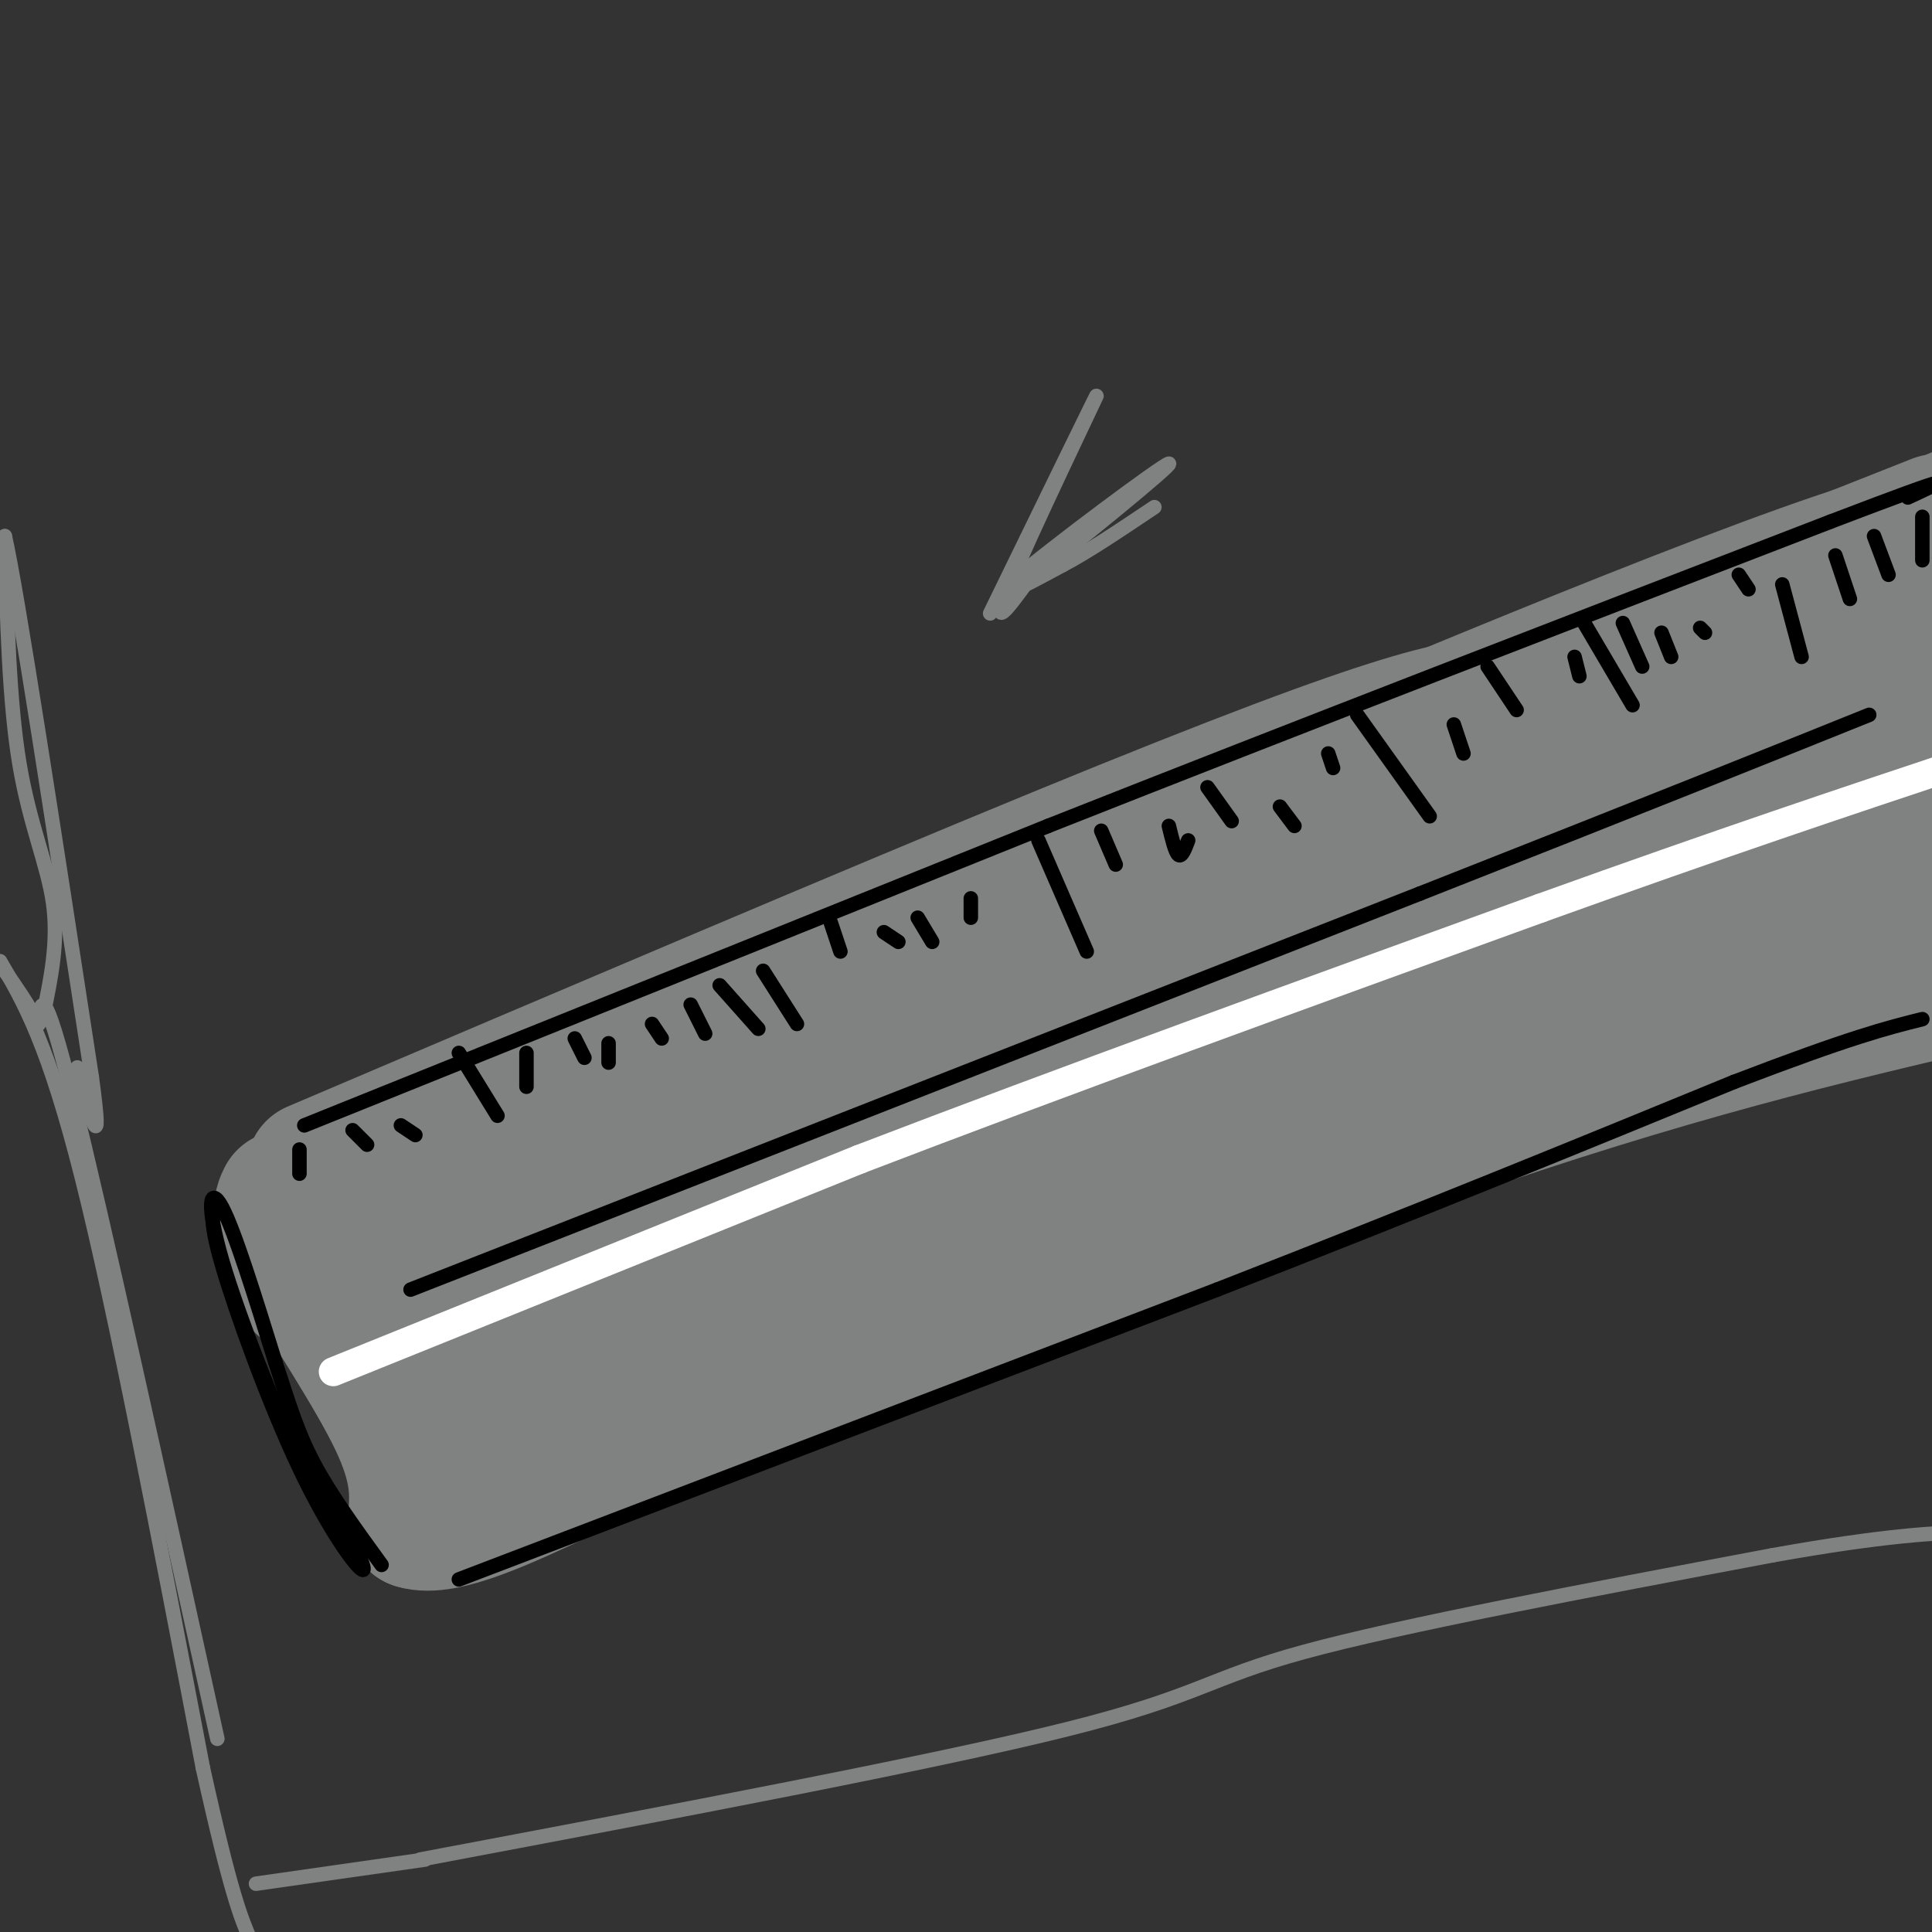 <svg viewBox='0 0 400 400' version='1.1' xmlns='http://www.w3.org/2000/svg' xmlns:xlink='http://www.w3.org/1999/xlink'><rect x="0" y="0" width="400" height="400" fill="#333333" stroke="none"/><g fill='none' stroke='rgb(128,130,130)' stroke-width='28' stroke-linecap='round' stroke-linejoin='round'><path d='M65,242c57.600,-24.533 115.200,-49.067 154,-65c38.800,-15.933 58.800,-23.267 71,-27c12.200,-3.733 16.600,-3.867 21,-4'/><path d='M311,146c22.833,-7.167 69.417,-23.083 116,-39'/><path d='M59,248c-0.867,1.756 -1.733,3.511 3,12c4.733,8.489 15.067,23.711 20,34c4.933,10.289 4.467,15.644 4,21'/><path d='M86,315c5.833,1.833 18.417,-4.083 31,-10'/><path d='M117,305c35.167,-13.333 107.583,-41.667 180,-70'/><path d='M297,235c48.833,-17.000 80.917,-24.500 113,-32'/><path d='M78,258c-16.083,7.750 -32.167,15.500 23,-5c55.167,-20.500 181.583,-69.250 308,-118'/><path d='M92,285c2.238,1.220 4.476,2.440 31,-8c26.524,-10.440 77.333,-32.542 120,-48c42.667,-15.458 77.190,-24.274 107,-34c29.810,-9.726 54.905,-20.363 80,-31'/><path d='M105,265c18.444,-3.600 36.889,-7.200 62,-13c25.111,-5.800 56.889,-13.800 98,-28c41.111,-14.200 91.556,-34.600 142,-55'/><path d='M395,171c-70.274,14.357 -140.548,28.714 -181,38c-40.452,9.286 -51.083,13.500 -46,14c5.083,0.500 25.881,-2.714 48,-9c22.119,-6.286 45.560,-15.643 69,-25'/><path d='M285,189c25.048,-9.500 53.167,-20.750 30,-17c-23.167,3.750 -97.619,22.500 -122,28c-24.381,5.500 1.310,-2.250 27,-10'/><path d='M220,190c33.833,-13.667 104.917,-42.833 176,-72'/><path d='M396,118c32.167,-13.333 24.583,-10.667 17,-8'/><path d='M402,116c-72.583,29.167 -145.167,58.333 -166,66c-20.833,7.667 10.083,-6.167 41,-20'/><path d='M277,162c28.833,-12.833 80.417,-34.917 132,-57'/><path d='M401,108c-60.250,23.833 -120.500,47.667 -144,57c-23.500,9.333 -10.250,4.167 3,-1'/><path d='M260,164c30.689,-12.911 105.911,-44.689 133,-52c27.089,-7.311 6.044,9.844 -15,27'/><path d='M378,139c-5.444,9.311 -11.556,19.089 -9,21c2.556,1.911 13.778,-4.044 25,-10'/><path d='M394,150c6.167,-2.500 9.083,-3.750 12,-5'/><path d='M404,146c-9.375,2.232 -18.750,4.464 -20,4c-1.250,-0.464 5.625,-3.625 11,-6c5.375,-2.375 9.250,-3.964 3,-1c-6.250,2.964 -22.625,10.482 -39,18'/></g>
<g fill='none' stroke='rgb(0,0,0)' stroke-width='3' stroke-linecap='round' stroke-linejoin='round'><path d='M45,249c-0.970,1.440 -1.940,2.881 1,13c2.940,10.119 9.792,28.917 16,42c6.208,13.083 11.774,20.452 13,21c1.226,0.548 -1.887,-5.726 -5,-12'/><path d='M70,313c-1.651,-2.140 -3.278,-1.491 -8,-11c-4.722,-9.509 -12.541,-29.175 -16,-41c-3.459,-11.825 -2.560,-15.807 0,-11c2.560,4.807 6.780,18.404 11,32'/><path d='M57,282c2.867,8.711 4.533,14.489 8,21c3.467,6.511 8.733,13.756 14,21'/><path d='M95,327c0.000,0.000 157.000,-60.000 157,-60'/><path d='M252,267c44.000,-17.167 75.500,-30.083 107,-43'/><path d='M359,224c24.333,-9.333 31.667,-11.167 39,-13'/><path d='M85,267c0.000,0.000 209.000,-82.000 209,-82'/><path d='M294,185c50.333,-19.833 71.667,-28.417 93,-37'/><path d='M63,233c0.000,0.000 154.000,-62.000 154,-62'/><path d='M217,171c52.667,-20.833 107.333,-41.917 162,-63'/><path d='M379,108c29.667,-11.333 22.833,-8.167 16,-5'/><path d='M95,218c0.000,0.000 8.000,13.000 8,13'/><path d='M158,201c0.000,0.000 7.000,11.000 7,11'/><path d='M215,174c0.000,0.000 10.000,23.000 10,23'/><path d='M281,148c0.000,0.000 15.000,21.000 15,21'/><path d='M328,129c0.000,0.000 10.000,17.000 10,17'/><path d='M369,121c0.000,0.000 4.000,15.000 4,15'/><path d='M62,238c0.000,0.000 0.000,5.000 0,5'/><path d='M73,234c0.000,0.000 3.000,3.000 3,3'/><path d='M83,233c0.000,0.000 3.000,2.000 3,2'/><path d='M109,218c0.000,0.000 0.000,7.000 0,7'/><path d='M119,215c0.000,0.000 2.000,4.000 2,4'/><path d='M126,216c0.000,0.000 0.000,4.000 0,4'/><path d='M135,212c0.000,0.000 2.000,3.000 2,3'/><path d='M143,208c0.000,0.000 3.000,6.000 3,6'/><path d='M149,204c0.000,0.000 8.000,9.000 8,9'/><path d='M172,191c0.000,0.000 2.000,6.000 2,6'/><path d='M183,193c0.000,0.000 3.000,2.000 3,2'/><path d='M190,190c0.000,0.000 3.000,5.000 3,5'/><path d='M201,186c0.000,0.000 0.000,4.000 0,4'/><path d='M228,172c0.000,0.000 3.000,7.000 3,7'/><path d='M242,171c0.667,2.750 1.333,5.500 2,6c0.667,0.500 1.333,-1.250 2,-3'/><path d='M250,163c0.000,0.000 5.000,7.000 5,7'/><path d='M265,167c0.000,0.000 3.000,4.000 3,4'/><path d='M275,156c0.000,0.000 1.000,3.000 1,3'/><path d='M301,150c0.000,0.000 2.000,6.000 2,6'/><path d='M308,138c0.000,0.000 6.000,9.000 6,9'/><path d='M326,136c0.000,0.000 1.000,4.000 1,4'/><path d='M336,129c0.000,0.000 4.000,9.000 4,9'/><path d='M344,131c0.000,0.000 2.000,5.000 2,5'/><path d='M352,130c0.000,0.000 1.000,1.000 1,1'/><path d='M360,119c0.000,0.000 2.000,3.000 2,3'/><path d='M380,115c0.000,0.000 3.000,9.000 3,9'/><path d='M388,111c0.000,0.000 3.000,8.000 3,8'/><path d='M398,107c0.000,0.000 0.000,9.000 0,9'/></g>
<g fill='none' stroke='rgb(255,255,255)' stroke-width='6' stroke-linecap='round' stroke-linejoin='round'><path d='M69,284c0.000,0.000 109.000,-44.000 109,-44'/><path d='M178,240c41.667,-16.000 91.333,-34.000 141,-52'/><path d='M319,188c38.000,-13.667 62.500,-21.833 87,-30'/></g>
<g fill='none' stroke='rgb(128,130,130)' stroke-width='3' stroke-linecap='round' stroke-linejoin='round'><path d='M45,360c-11.917,-54.167 -23.833,-108.333 -30,-133c-6.167,-24.667 -6.583,-19.833 -7,-15'/><path d='M8,212c-2.333,-4.333 -4.667,-7.667 -7,-11'/><path d='M0,199c5.000,8.583 10.000,17.167 17,45c7.000,27.833 16.000,74.917 25,122'/><path d='M42,366c5.833,26.333 7.917,31.167 10,36'/><path d='M87,385c53.289,-10.067 106.578,-20.133 134,-27c27.422,-6.867 28.978,-10.533 49,-16c20.022,-5.467 58.511,-12.733 97,-20'/><path d='M367,322c23.333,-4.167 33.167,-4.583 43,-5'/><path d='M88,385c0.000,0.000 -35.000,5.000 -35,5'/><path d='M9,210c1.556,-7.533 3.111,-15.067 2,-23c-1.111,-7.933 -4.889,-16.267 -7,-29c-2.111,-12.733 -2.556,-29.867 -3,-47'/><path d='M1,111c2.500,10.833 10.250,61.417 18,112'/><path d='M19,223c2.500,18.333 -0.250,8.167 -3,-2'/><path d='M205,127c11.378,-23.356 22.756,-46.711 22,-45c-0.756,1.711 -13.644,28.489 -18,39c-4.356,10.511 -0.178,4.756 4,-1'/><path d='M213,120c9.202,-7.048 30.208,-24.167 29,-24c-1.208,0.167 -24.631,17.619 -32,24c-7.369,6.381 1.315,1.690 10,-3'/><path d='M220,117c4.833,-2.500 11.917,-7.250 19,-12'/></g>
</svg>